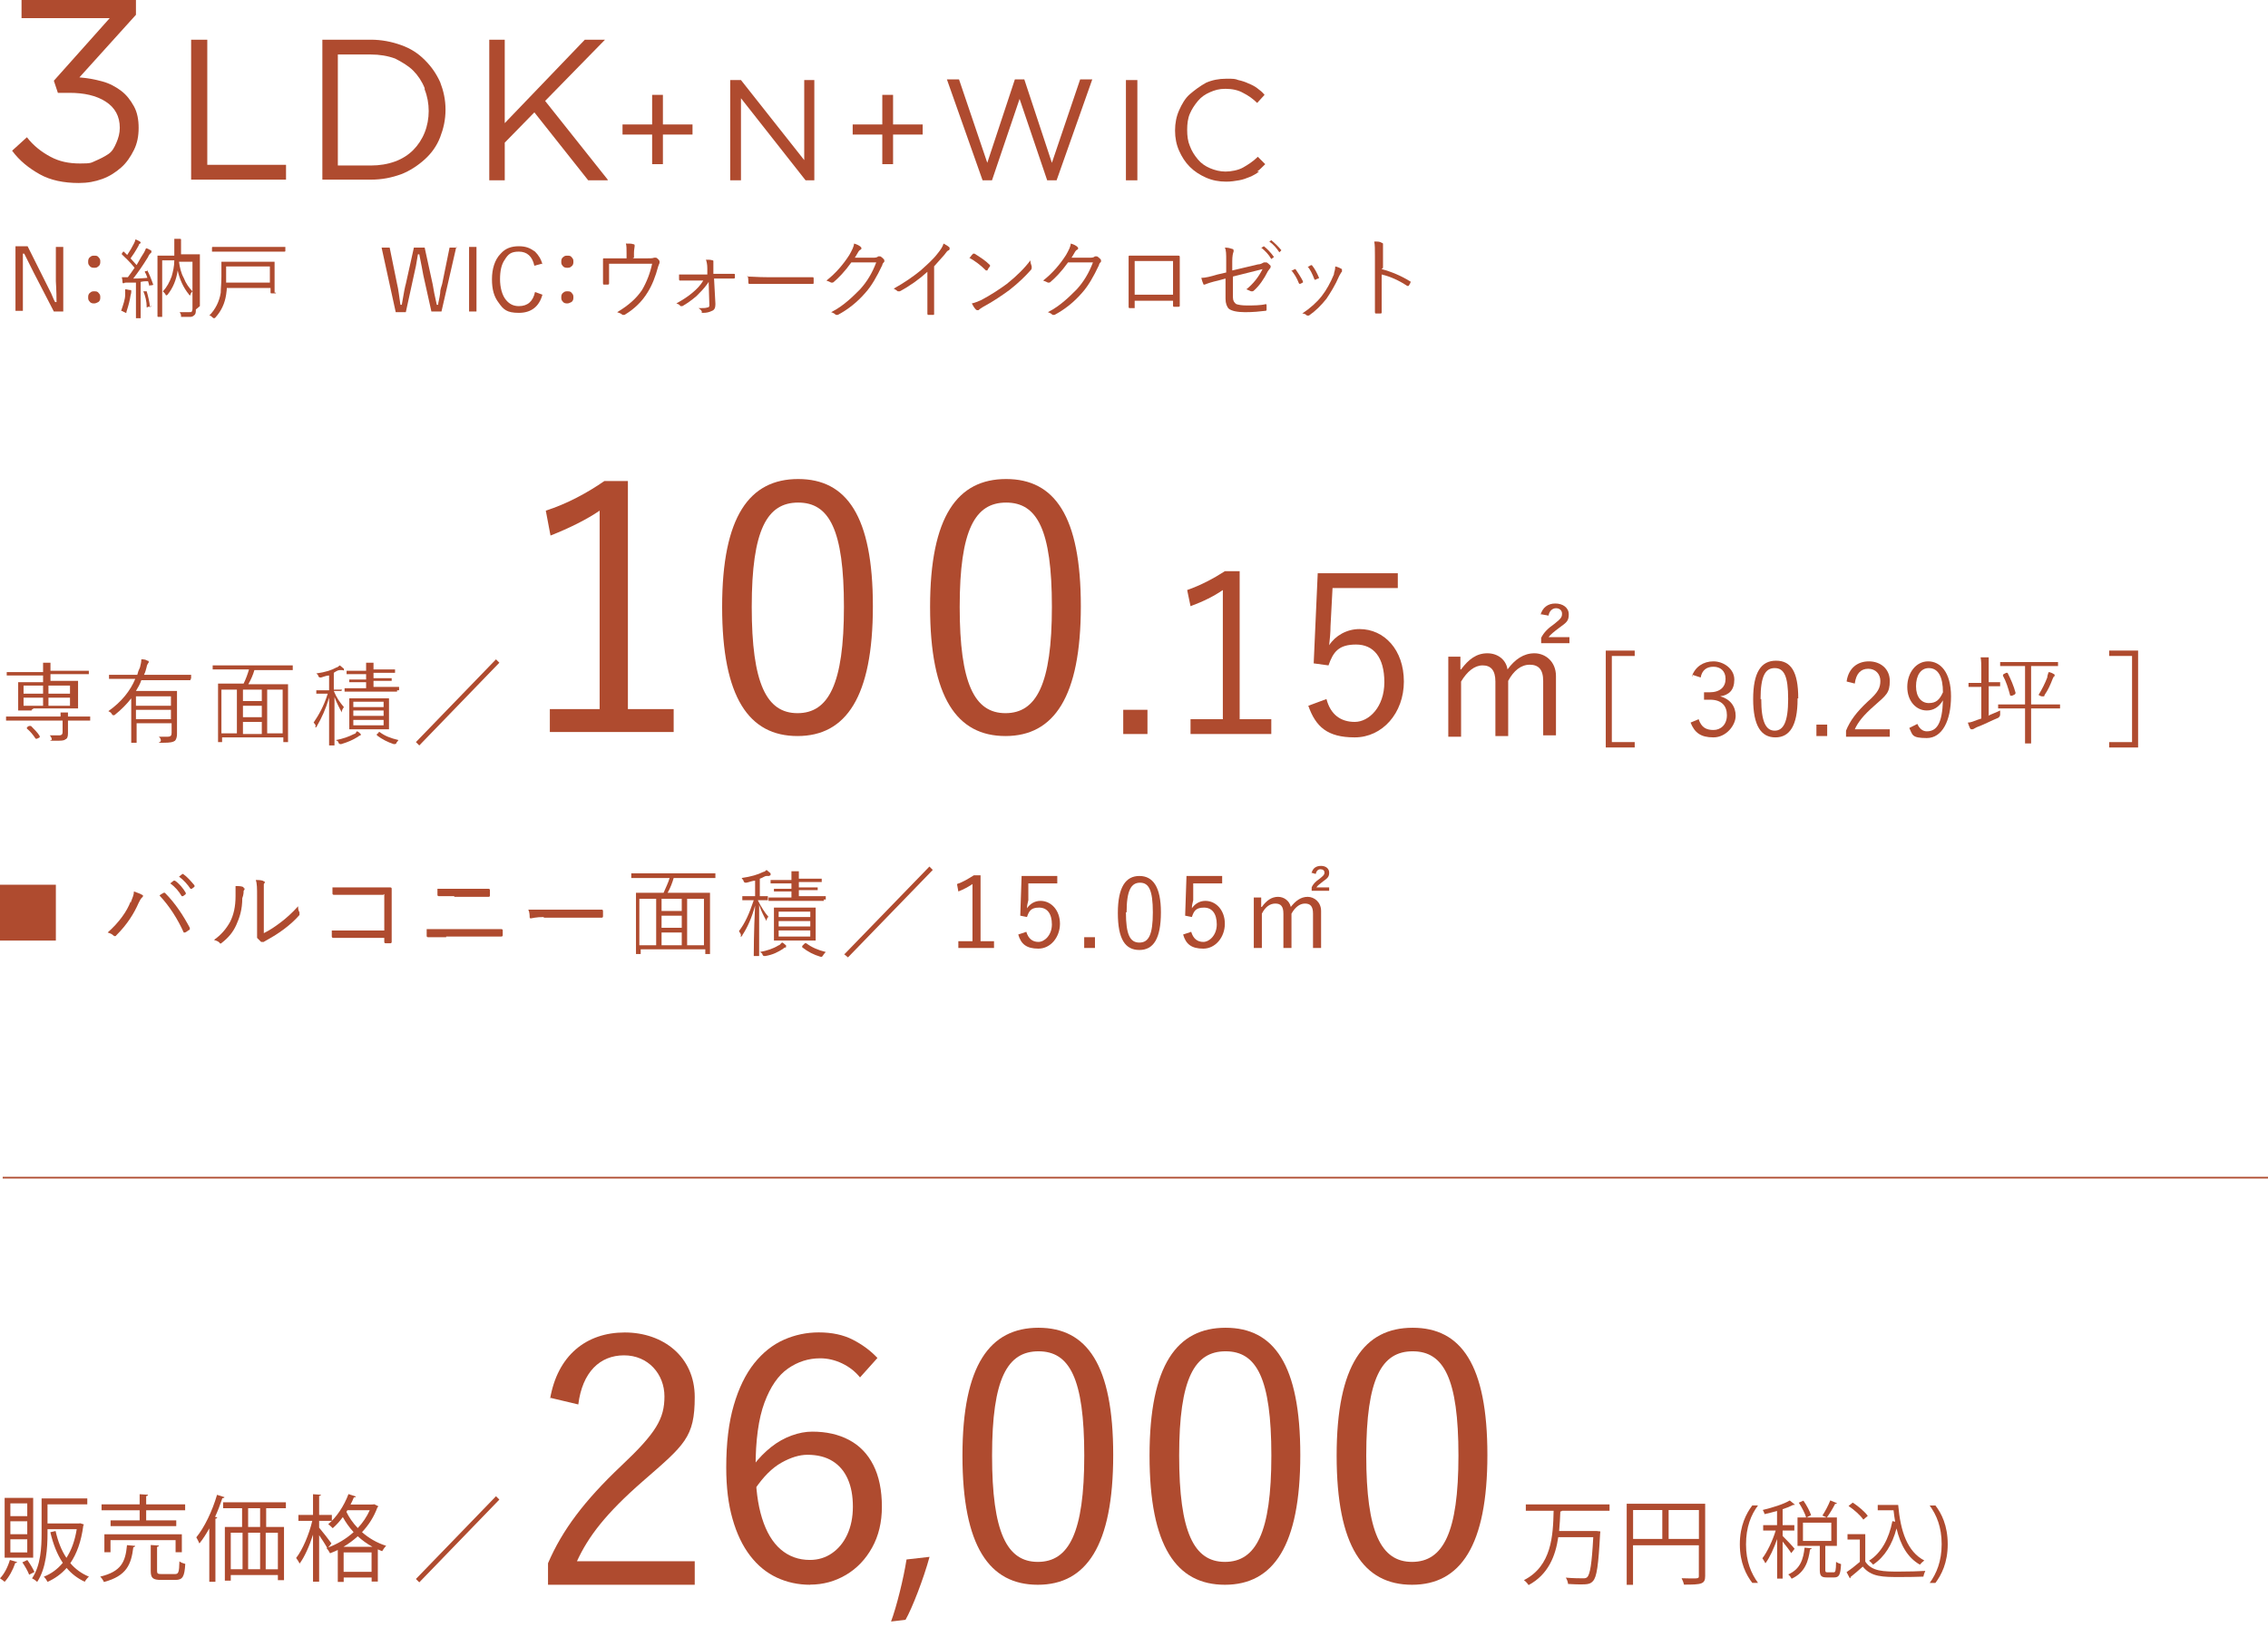 <?xml version="1.0" encoding="UTF-8"?>
<svg id="_レイヤー_1" data-name=" レイヤー 1" xmlns="http://www.w3.org/2000/svg" viewBox="0 0 337 243.27">
  <defs>
    <style>
      .cls-1 {
        fill: #af4b2f;
      }

      .cls-2 {
        fill: none;
        stroke: #af4b2f;
        stroke-miterlimit: 10;
        stroke-width: .25px;
      }
    </style>
  </defs>
  <g id="_レイヤー_1-2" data-name=" レイヤー 1-2">
    <path class="cls-1" d="M3.2,2.7V0h17v2.2l-8.4,9.3c1.2.1,2.3.3,3.4.6,1.1.3,2,.8,2.8,1.4s1.4,1.4,1.9,2.3.7,2,.7,3.2-.2,2.3-.7,3.3-1.1,1.9-1.9,2.6-1.7,1.3-2.8,1.7-2.2.6-3.5.6c-2.2,0-4.2-.4-5.8-1.3s-3-2-4.1-3.5l2.2-2c1,1.3,2.2,2.2,3.5,2.9s2.7,1,4.4,1,1.6-.1,2.3-.4,1.3-.6,1.9-1,.9-1,1.2-1.7.5-1.4.5-2.2c0-1.7-.7-3-2.1-3.9s-3.2-1.3-5.4-1.3h-1.7l-.6-1.8L16.3,2.7H3.2Z"/>
    <path class="cls-1" d="M28.4,5.9h2.4v18.6h11.7v2.2h-14.1V5.9Z"/>
    <path class="cls-1" d="M65.4,20.4c-.5,1.3-1.3,2.4-2.3,3.3-1,.9-2.2,1.7-3.5,2.2-1.4.5-2.8.8-4.5.8h-7.2V5.9h7.2c1.6,0,3.1.3,4.5.8s2.5,1.2,3.5,2.2c1,1,1.7,2,2.3,3.3.5,1.3.8,2.6.8,4.1s-.3,2.8-.8,4.1h0ZM63.1,13.1c-.4-1-1-1.9-1.7-2.6s-1.7-1.3-2.7-1.8c-1.1-.4-2.3-.6-3.6-.6h-4.9v16.5h4.9c1.3,0,2.5-.2,3.6-.6s2-1,2.7-1.7,1.3-1.6,1.7-2.6.6-2.1.6-3.2-.2-2.2-.6-3.2h0s0-.2,0-.2Z"/>
    <path class="cls-1" d="M90.3,26.8h-2.9l-8-10.1-4.4,4.5v5.6h-2.3V5.9h2.3v12.4l11.9-12.4h3l-8.9,9.1,9.3,11.7h0s0,.1,0,.1Z"/>
    <path class="cls-1" d="M96.9,14.1h1.6v4.4h4.4v1.5h-4.4v4.4h-1.6v-4.4h-4.4v-1.5h4.4v-4.4Z"/>
    <path class="cls-1" d="M119.4,11.9h1.6v14.9h-1.3l-9.6-12.2v12.2h-1.6v-14.9h1.6l9.4,11.9v-11.9h-.1Z"/>
    <path class="cls-1" d="M131.1,14.1h1.6v4.4h4.4v1.5h-4.4v4.4h-1.6v-4.4h-4.4v-1.5h4.4v-4.4Z"/>
    <path class="cls-1" d="M150.8,11.8h1.4l4.1,12.4,4.2-12.4h1.8l-5.3,15h-1.4l-4.1-12.1-4.1,12.1h-1.4l-5.3-15h1.8l4.2,12.4,4.1-12.4h0Z"/>
    <path class="cls-1" d="M169,11.9v14.9h-1.7v-14.9h1.7Z"/>
    <path class="cls-1" d="M187.1,25.5c-.4.3-.9.6-1.4.8-.5.2-1,.4-1.6.5s-1.2.2-1.9.2c-1.1,0-2.1-.2-3-.6s-1.7-.9-2.4-1.6-1.2-1.5-1.6-2.4c-.4-.9-.6-1.9-.6-3s.2-2.1.6-3c.4-.9.9-1.8,1.6-2.4s1.5-1.2,2.4-1.7c.9-.4,1.9-.6,3-.6s1.3,0,1.8.2c.5.1,1.1.3,1.5.5.5.2.9.4,1.3.7s.8.6,1.1,1l-1.1,1.2c-.6-.6-1.3-1.1-2.1-1.5-.7-.4-1.6-.6-2.6-.6s-1.6.2-2.3.5-1.3.7-1.8,1.3-.9,1.2-1.2,1.9-.4,1.5-.4,2.4.1,1.7.4,2.4c.3.8.7,1.4,1.2,2s1.1,1,1.8,1.3,1.5.5,2.3.5,1.9-.2,2.6-.6c.7-.4,1.5-.9,2.2-1.6l1.1,1.1c-.4.4-.8.8-1.2,1.1h.3,0Z"/>
    <g>
      <path class="cls-1" d="M8.3,131.5v8.3H0v-8.3h8.3Z"/>
      <path class="cls-1" d="M19.4,134.2c.3-.8.5-1.2.5-1.7.5.2.9.3,1.2.5.2,0,.2.3,0,.4-.2.2-.3.4-.5.8-.7,1.6-1.7,3.2-3.3,4.8-.1.2-.3.2-.5,0s-.5-.3-.8-.4c1.7-1.5,2.9-3.2,3.4-4.6h0s0,.2,0,.2ZM24.2,132.7h.3c1.6,1.6,2.8,3.5,3.7,5.2v.3c-.2,0-.4.3-.7.4h-.2c-.9-2-2.1-3.9-3.6-5.5.2-.2.5-.3.6-.4,0,0-.1,0-.1,0ZM25.8,130.9h.2c.6.4,1.2,1.1,1.6,1.8v.2l-.4.3h-.2c-.4-.7-1-1.4-1.7-1.9l.5-.4h0ZM27,129.9h.2c.6.4,1.2,1.1,1.7,1.7v.2l-.4.3h-.2c-.4-.6-1-1.3-1.7-1.8l.5-.4h-.1Z"/>
      <path class="cls-1" d="M36.2,132c.2,0,.2.2,0,.4,0,.2,0,.6-.2,1.1,0,1.7-.4,2.9-.9,4s-1.2,1.9-2.1,2.6c-.2.2-.3.2-.4,0-.2-.2-.5-.3-.8-.4,1-.7,1.8-1.6,2.4-2.7.5-1,.8-2.2.8-3.8s0-1,0-1.5c.5,0,1,0,1.2.2h0v.1h0ZM39.2,138.7c1-.5,1.7-1,2.5-1.6s1.7-1.4,2.6-2.4c0,.3,0,.6.2.9v.4c-.7.8-1.5,1.5-2.3,2.1s-1.6,1.1-2.5,1.6c-.3.2-.4.2-.5.3h-.4c-.2-.2-.4-.4-.6-.6v-6c0-1.4,0-2.1-.2-2.6.4,0,1,0,1.2.2.2,0,.2.2,0,.4v7.1h0v.2h0Z"/>
      <path class="cls-1" d="M57,133h-7.4c-.13,0-.2-.07-.2-.2v-.9h8.6c.13,0,.2.07.2.2v7.9c0,.13-.07.2-.2.2h-.7c-.13,0-.2-.07-.2-.2v-.6h-7.6s-.2,0-.2-.2v-.9h7.8v-5.4h-.1v.1h0Z"/>
      <path class="cls-1" d="M66.3,139.3h-2.7c-.13,0-.2-.07-.2-.2v-1h11.1c.13,0,.2.07.2.2v.7c0,.13-.07.2-.2.2h-8.2v.1ZM67.5,133.2h-2.3c-.13,0-.2-.07-.2-.2v-.9h7.6s.2,0,.2.2v.8c0,.13-.07.2-.2.2h-5.1v-.1Z"/>
      <path class="cls-1" d="M80.9,136.3c-1.3,0-1.9.2-2,.2s-.2,0-.2-.2,0-.7-.2-1.1h10.9c.13,0,.2.07.2.2v.8c0,.13-.07.2-.2.2h-8.6v-.2s.1.1.1.1Z"/>
      <path class="cls-1" d="M106.2,130.5h-6.1c-.2.7-.5,1.5-.9,2.2h6.3v9.1h-.7v-.7h-9.6v.7h-.7v-9.1h4.1c.3-.7.7-1.5.9-2.2h-5.7v-.7h12.5v.7h-.1ZM97.5,133.6h-2.5v6.9h2.5v-6.9ZM101.3,133.6h-3v1.8h3v-1.8ZM101.3,136.1h-3v1.8h3v-1.8ZM101.3,138.6h-3v1.9h3v-1.9ZM104.6,133.6h-2.5v6.9h2.5v-6.9Z"/>
      <path class="cls-1" d="M113.7,133.8h-1.1c.5,1,1,1.8,1.6,2.5-.2,0-.3.4-.3.6s0,.2,0,.2v-.2c-.4-.7-.8-1.5-1.1-2.4v7.6c0,.3,0,0,0,0h-.8c0-.2,0-3.7.2-7.5-.5,1.8-1.1,3.2-1.9,4.4,0,0,0,.2-.2.2s0,0,0-.2-.2-.4-.3-.6c.9-1.2,1.5-2.5,2.2-4.6h-1.7v-.6h1.9v-2.3c-.4,0-.8.2-1.3.3-.2,0-.3,0-.4-.2,0-.2-.2-.3-.3-.5,1.4-.2,2.4-.5,3.2-.9.2,0,.4-.2.5-.3.2.2.4.3.6.5v.2c0,.2,0,0-.2.2h-.4c-.3,0-.6.3-1,.4v2.6h1.2v.6h-.4,0ZM116.8,140.8s-.3,0-.4.2c-.8.5-1.5.9-2.7,1.1-.2,0-.3,0-.4-.2,0-.2-.2-.3-.4-.4,1.1-.2,2-.5,2.8-1,.2,0,.3-.3.5-.4.2,0,.4.3.6.4v.2c0,.2,0,0-.2.2h0l.2-.1ZM122.4,133.9h-8.2v-.5h3.4v-.9h-2.6v-.4h2.6v-.8h-3.1v-.5h3.1v-1.3h1.1v1.1h3.4v.5h-3.4v.8h2.8s.05,0,0,0v.4h-2.8v.9h4v.5h-.3v.2ZM121.2,138.4v1.4h-6.2s-.05,0,0,0v-4.9h6.2c.1,0,0,0,0,0v3.5ZM120.4,135.5h-4.7v.8h4.7v-.8ZM120.4,136.9h-4.7v.8h4.7v-.8ZM120.4,138.3h-4.7v.9h4.7v-.9ZM119.6,140.2h.2c.8.6,1.7,1,2.9,1.3,0,0-.3.3-.4.5-.2.3-.2.2-.4.2-1-.3-1.8-.7-2.7-1.4v-.2l.3-.3h0l.1-.1Z"/>
      <path class="cls-1" d="M125.5,141.8l12.6-13,.5.5-12.6,13-.6-.5s.1,0,.1,0Z"/>
      <path class="cls-1" d="M145.7,139.9h2v1h-5.3v-1h2.1v-8.5c-.6.4-1.3.8-2.1,1.1l-.2-1.1c.9-.3,1.7-.8,2.5-1.3h1v9.7h0v.1Z"/>
      <path class="cls-1" d="M157.1,131.3h-4.3v2.5c-.1.4-.2.8-.2,1.2.4-.6,1.1-1.1,2-1.1,1.6,0,2.9,1.4,2.9,3.4s-1.4,3.7-3.2,3.7-2.6-.7-3-2.1l1.2-.4c.3,1,.9,1.5,1.8,1.5s2-1,2-2.6-.7-2.5-1.9-2.5-1.5.5-1.8,1.4l-1-.2.2-5.9h5.3v1h0v.1h0Z"/>
      <path class="cls-1" d="M162.7,140.9h-1.6v-1.6h1.6v1.6Z"/>
      <path class="cls-1" d="M172.5,135.6c0,3.9-1.1,5.6-3.2,5.6s-3.2-1.6-3.2-5.5,1.2-5.5,3.2-5.5,3.2,1.6,3.2,5.4ZM167.3,135.6c0,3.3.6,4.5,2,4.5s2-1.2,2-4.5-.6-4.4-1.9-4.4-2,1.1-2,4.4h-.1Z"/>
      <path class="cls-1" d="M181.6,131.3h-4.3v2.5c-.1.4-.2.8-.2,1.2.4-.6,1.1-1.1,2-1.1,1.6,0,2.9,1.4,2.9,3.4s-1.4,3.7-3.2,3.7-2.6-.7-3-2.1l1.2-.4c.3,1,.9,1.5,1.8,1.5s2-1,2-2.6-.7-2.5-1.9-2.5-1.5.5-1.8,1.4l-1-.2.2-5.9h5.3v1h0v.1h0Z"/>
      <path class="cls-1" d="M187.5,134.8c.7-1,1.5-1.5,2.4-1.5s1.7.6,1.9,1.5c.7-.9,1.5-1.5,2.5-1.5s2,.8,2,2.1v5.5h-1.2v-5.1c0-1.1-.4-1.5-1.2-1.5s-1.5.6-2,1.5v5.1h-1.2v-5.1c0-1.1-.4-1.5-1.2-1.5s-1.5.5-2,1.5v5.1h-1.2v-7.5h1.1v1.4h.1,0ZM194.9,129.7c.2-.7.7-1,1.4-1s1.2.4,1.2,1-.2.8-.9,1.3c-.5.4-.8.6-1,.9h1.9v.5h-2.6v-.5c.2-.5.6-.9,1.2-1.3.6-.5.7-.6.7-.9s-.2-.5-.6-.5-.6.3-.7.7l-.7-.2h.1Z"/>
      <path class="cls-1" d="M9,106.8v-.9h1.1v.6h3.3v.6h-3.3v1.9c0,.5-.1.8-.4.9-.2.2-.6.2-1.7.2s-.3,0-.3-.2-.2-.5-.3-.6h1.2c.4,0,.7,0,.7-.5v-1.7H.9v-.6h8.1s0,.3,0,.3ZM4.7,105.6h-2v-4.2s0-.05,0,0h3.7v-1H1v-.5h5.4v-1.4h1.1v1.2h5.7v.5h-5.7v1h4.1v4.1h-6.6l-.3.2s0,.1,0,.1ZM6.4,101.9h-2.9v1.2h2.9v-1.2ZM6.4,103.7h-2.9v1.2h2.9v-1.2ZM4.3,107.9h.3c.5.5,1,1,1.3,1.5v.2l-.4.2h-.2c-.4-.6-.8-1.1-1.3-1.5v-.2l.3-.2h0ZM10.4,101.9h-3.2v1.2h3.2v-1.2ZM10.4,103.7h-3.2v1.2h3.2v-1.2Z"/>
      <path class="cls-1" d="M28.3,101.1h-7.3c-.2.6-.5,1.1-.8,1.6h6.1v6.4c0,.4-.1.8-.3,1-.3.2-.6.3-1.8.3s-.3,0-.3-.3-.1-.4-.3-.6h1.3c.5,0,.6-.2.6-.6v-1.4h-5.2v2.9h-.8v-6.6c-.7.9-1.5,1.7-2.5,2.5h-.2s-.1,0-.2-.2-.3-.3-.5-.4c2-1.4,3.3-3.1,4-4.8h-3.9v-.6h4.2c.1-.4.2-.7.4-1.1.1-.4.2-.8.2-1.2.3,0,.6,0,.9.2.1,0,.2,0,.2.2s0,0-.1.2c0,0-.2.3-.2.5-.1.4-.2.8-.4,1.2h7v.6h-.1s0,.2,0,.2ZM25.4,103.5h-5.2v1.4h5.2s0-1.4,0-1.4ZM25.4,105.5h-5.2v1.4h5.2s0-1.4,0-1.4Z"/>
      <path class="cls-1" d="M43.5,99.6h-5.7c-.2.7-.5,1.4-.9,2.1h5.9v8.6h-.7v-.7h-9.1v.7h-.6v-8.7s0-.05,0,0h3.8c.3-.6.6-1.4.8-2.1h-5.4v-.6h11.9v.6h0v.1ZM35.2,102.5h-2.3v6.5h2.3v-6.5ZM38.9,102.5h-2.8v1.7h2.8v-1.7ZM38.9,104.9h-2.8v1.7h2.8v-1.7ZM38.9,107.3h-2.8v1.8h2.8v-1.8ZM42,102.5h-2.3v6.5h2.3v-6.5Z"/>
      <path class="cls-1" d="M50.7,102.7h-1.1c.4,1,.9,1.7,1.5,2.4,0,0-.3.4-.3.6v.2h0c-.4-.7-.8-1.5-1.1-2.3v7.2c0,.2,0,0,0,0h-.8v-7.1c-.5,1.7-1.1,3-1.8,4.2,0,0,0,.2-.2.2s0,0,0-.2-.2-.4-.3-.5c.8-1.2,1.5-2.4,2.1-4.3h-1.7v-.5h1.9v-2.2c-.4,0-.8.2-1.2.3-.2,0-.3,0-.4-.2,0-.2-.2-.3-.3-.4,1.4-.2,2.3-.5,3-.9.2,0,.3-.2.5-.3.2.2.4.3.6.5v.2c0,.2,0,0-.2,0h-.4c-.3,0-.6.2-.9.4v2.5h1.2s.05,0,0,0v.5h0v-.4l-.1.1h0ZM53.6,109.3s-.2,0-.4.2c-.8.5-1.5.8-2.5,1.1-.2,0-.3,0-.4-.2,0-.2-.2-.3-.4-.4,1.1-.2,1.9-.5,2.7-.9.2,0,.3-.2.4-.4.2,0,.4.2.6.4v.2c0,.2,0,0,0,0h0ZM59,102.8h-7.8v-.5h3.2v-.9h-2.5v-.4h2.5v-.8h-2.9v-.5h2.9v-1.2h1.1v1h3.2v.5h-3.2v.8h2.7s.05,0,0,0v.4h-2.7v.9h3.8v.5h-.3v.2ZM57.8,107.1v1.3s0,.05,0,0h-5.9s-.05,0,0,0v-4.6h5.9c.1,0,0,0,0,0,0,0,0,3.3,0,3.3ZM57,104.3h-4.5v.8h4.5v-.8ZM57,105.6h-4.5v.8h4.5v-.8ZM57,107h-4.5v.8h4.5v-.8ZM56.2,108.8h.2c.8.6,1.6.9,2.8,1.2,0,0-.2.3-.3.4,0,.2-.2.2-.4.2-.9-.3-1.7-.7-2.5-1.3v-.2l.3-.2h0l-.1-.1Z"/>
      <path class="cls-1" d="M61.8,110.3l11.9-12.3.5.5-11.9,12.3s-.5-.5-.5-.5Z"/>
      <path class="cls-1" d="M93.2,105.4h6.9v3.4h-18.4v-3.4h7.4v-29.5c-1.9,1.3-4.5,2.6-7.3,3.7l-.7-3.7c3.1-1,6.1-2.6,8.7-4.4h3.5v33.9h-.1Z"/>
      <path class="cls-1" d="M129.7,90.1c0,13.5-4,19.3-11.2,19.3s-11.2-5.7-11.2-19.2,4.1-19,11.3-19,11.1,5.5,11.1,18.9h0ZM111.7,90.2c0,11.4,2.2,15.8,6.8,15.8s6.9-4.3,6.9-15.8-2.2-15.5-6.8-15.5-6.9,4-6.9,15.5h0Z"/>
      <path class="cls-1" d="M160.6,90.1c0,13.5-4,19.3-11.2,19.3s-11.2-5.7-11.2-19.2,4.1-19,11.3-19,11.1,5.5,11.1,18.9h0ZM142.6,90.2c0,11.4,2.2,15.8,6.8,15.8s6.9-4.3,6.9-15.8-2.2-15.5-6.8-15.5-6.9,4-6.9,15.5h0Z"/>
      <path class="cls-1" d="M170.5,109.1h-3.6v-3.6h3.6v3.6Z"/>
      <path class="cls-1" d="M184.4,106.9h4.5v2.2h-12v-2.2h4.8v-19.2c-1.3.9-2.9,1.7-4.8,2.4l-.5-2.4c2-.7,3.9-1.7,5.6-2.8h2.2v22s.2,0,.2,0Z"/>
      <path class="cls-1" d="M207.7,87.4h-9.7l-.3,5.7c0,.9-.1,1.9-.2,2.8.9-1.4,2.6-2.4,4.5-2.4,3.7,0,6.6,3.1,6.6,7.8s-3.2,8.3-7.3,8.3-5.8-1.6-6.9-4.7l2.7-1c.6,2.3,2.1,3.4,4.2,3.4s4.4-2.2,4.4-5.9-1.6-5.6-4.2-5.6-3.4,1.1-4.1,3.1l-2.2-.3.6-13.4h11.9v2.3h0v-.1Z"/>
      <path class="cls-1" d="M217.1,99.5c1.1-1.5,2.3-2.4,3.9-2.4s2.8,1,3,2.4c1.1-1.5,2.4-2.4,4-2.4s3.2,1.2,3.2,3.4v8.8h-1.9v-8.1c0-1.7-.7-2.4-2-2.4s-2.4.9-3.2,2.4v8.2h-1.9v-8.1c0-1.7-.7-2.4-1.9-2.4s-2.3.9-3.2,2.4v8.2h-1.9v-11.9h1.8v2.2h0v-.3h.1,0ZM228.9,91.4c.3-1.1,1.1-1.7,2.2-1.7s2,.6,2,1.6-.3,1.2-1.4,2c-.8.6-1.3,1-1.6,1.4h3.1v.9h-4.2v-.8c.4-.8,1-1.4,2-2.1,1-.8,1.1-1,1.1-1.5s-.4-.8-.9-.8-1,.4-1.1,1.1l-1.1-.2h-.1v.1Z"/>
      <path class="cls-1" d="M242.9,97.5h-3.4v12.8h3.4v.8h-4.3v-14.4h4.3v.8h0Z"/>
      <path class="cls-1" d="M251.4,100.5c.5-1.4,1.7-2.2,3.2-2.2s3.1,1.1,3.1,2.7-.8,2.3-2.1,2.5h0c1.5.4,2.3,1.5,2.3,2.9s-1.4,3.2-3.3,3.2-2.8-.7-3.4-2.2l1.2-.5c.4,1.2,1.1,1.6,2.2,1.6s2-.8,2-2.2-.8-2.3-2.5-2.3h-.9v-1.1h.8c1.6,0,2.4-.8,2.4-2s-.8-1.8-1.8-1.8-1.7.5-1.9,1.6l-1.2-.4h0v.2s-.1,0-.1,0Z"/>
      <path class="cls-1" d="M267.1,103.9c0,4-1.2,5.7-3.3,5.7s-3.3-1.7-3.3-5.7,1.2-5.7,3.4-5.7,3.3,1.6,3.3,5.6h-.1v.1ZM261.7,103.9c0,3.4.7,4.7,2,4.7s2-1.3,2-4.7-.6-4.6-2-4.6-2.1,1.2-2.1,4.6h.1Z"/>
      <path class="cls-1" d="M271.5,109.4h-1.6v-1.7h1.6v1.7Z"/>
      <path class="cls-1" d="M274.4,101.2c.3-1.9,1.6-2.9,3.3-2.9s3.1,1.1,3.1,2.9-.5,2.1-2.3,3.7c-1.6,1.4-2.4,2.4-2.9,3.5h5.2v1.1h-6.5v-.9c.6-1.5,1.6-2.8,3.2-4.3,1.6-1.4,1.9-2.1,1.9-3.1s-.7-1.8-1.8-1.8-1.8.7-2,2.2l-1.2-.3h0v-.1h0Z"/>
      <path class="cls-1" d="M284.9,107.6c.3.7.8,1.1,1.4,1.1,1.5,0,2.3-1.2,2.4-4.6-.6,1-1.4,1.5-2.4,1.5-1.6,0-2.9-1.4-2.9-3.5s1.3-3.8,3.1-3.8,3.4,1.6,3.4,5.2-1.3,6.2-3.6,6.2-2.1-.5-2.6-1.5l1.2-.6h0ZM286.6,99.3c-1.2,0-1.9,1.1-1.9,2.7s.8,2.5,1.9,2.5,1.6-.5,2.1-1.6c0-2.3-.7-3.6-2.1-3.6h0Z"/>
      <path class="cls-1" d="M295.4,106.4c.6-.3,1.2-.5,1.8-.8v.6c0,.2-.1.37-.3.5-1,.4-2.1,1-3.2,1.4-.4.2-.5.3-.6.3h-.2c-.07,0-.13-.07-.2-.2-.1-.2-.2-.5-.3-.8.4,0,.9-.2,1.4-.4l.6-.2v-4.7h-1.9v-.6h1.9v-1.7c0-1.1,0-1.5-.1-2.1h1.2v3.7h1.7v.6h-1.7v4.3h0l-.1.1h0ZM306.1,105.3h-4.3v5.2h-.9v-5.2h-4v-.6h4v-5.7h-3.7v-.6h8.6v.6h-4v5.7h4.3v.6h0ZM298.1,100h.2c.5,1,.9,1.9,1.2,3,0,0-.03.07-.1.2l-.4.2h-.3c-.3-1.1-.6-2.1-1.1-3l.1-.2.4-.2h0ZM305.2,100.5s-.1.2-.2.4c-.3.8-.7,1.7-1.2,2.4,0,.2-.1.2-.2.2h-.2c-.2,0-.4-.2-.5-.2.5-.8,1-1.8,1.3-2.6,0-.2.1-.5.2-.8.3,0,.6.2.8.3,0,0,.1,0,.1.2s0,0-.1.2h0v-.1h0Z"/>
      <path class="cls-1" d="M317.7,96.7v14.4h-4.3v-.8h3.4v-12.8h-3.4v-.8s4.3,0,4.3,0Z"/>
    </g>
    <g>
      <path class="cls-1" d="M9.4,36.7v9.6h-1.4l-3-5.8s-.5-1-1.4-2.8h-.2v8.5h-1.1v-9.6h1.8l2.7,5.4c.2.4.5,1,.8,1.6.3.7.5,1.2.6,1.3h.2c0-1.8-.1-2.9-.1-3.1v-5.1s1.1,0,1.1,0Z"/>
      <path class="cls-1" d="M14,38c.3,0,.5,0,.7.3.2.2.2.4.2.6s0,.5-.3.7c-.2.2-.4.2-.6.2s-.5,0-.7-.3c-.2-.2-.2-.4-.2-.6s0-.5.3-.7c.2-.2.4-.2.6-.2ZM14,43.3c.3,0,.5,0,.7.3.2.2.2.4.2.6s0,.5-.3.7c-.2.1-.4.2-.6.2s-.5,0-.7-.3c-.2-.2-.2-.4-.2-.6s0-.5.3-.7c.2-.2.4-.2.6-.2Z"/>
      <path class="cls-1" d="M22.8,42.3h0l-.2.1h-.3c0,.1-.1.1-.1.1h0l-.2-.7c-.4,0-.7,0-1.1.1v5.4h-.7v-5.3h-1.3c-.2,0-.4,0-.5.1h-.1s-.1,0-.1-.2c0-.1,0-.3-.1-.7h.9c.3-.4.6-.8,1-1.4-.7-.9-1.4-1.5-1.9-2h0v-.1l.2-.3h.1c.1,0,0,0,0,0l.5.5c.4-.6.7-1.1,1-1.7.1-.2.2-.4.2-.6.2,0,.5.2.7.3,0,0,.1.1.1.2s0,0-.1.1c0,0-.2.1-.2.3-.5.9-.9,1.5-1.2,1.9.3.3.6.7.9,1,.3-.5.6-1.1,1-1.7.2-.3.3-.6.4-.8.2,0,.5.2.7.3,0,0,.1,0,.1.2s0,.1-.1.2c-.1.1-.3.3-.4.6-.8,1.3-1.5,2.3-2.2,3.2.3,0,1,0,2.1-.1-.1-.3-.2-.6-.4-.9h0l.1-.1h.2c0-.07.03-.1.1-.1h0c.3.6.6,1.3.9,2.2v-.1ZM19.5,43.2v.2s0,.2-.1.5c-.1.7-.3,1.5-.6,2.4,0,.1,0,.2-.1.2s0,0-.2-.1c-.1,0-.3-.2-.5-.2.3-.9.6-1.7.6-2.4v-.8c.3,0,.5.1.7.1.1,0,.2,0,.2.1ZM22.5,45.4h0c0,.1,0,.2-.2.2h-.3s-.1.1-.2.1h0c0-.9-.2-1.7-.5-2.4h.5c.2.7.4,1.5.5,2.4l.2-.3ZM29.1,46c0,.4,0,.7-.3.9-.1.1-.3.2-.5.2h-1.2c-.6,0-.2,0-.2,0v-.2c0-.2-.1-.3-.2-.5h1.3c.5,0,.4,0,.5-.1,0,0,.1-.2.1-.4v-7h-2c.1.8.3,1.7.7,2.4.3.8.8,1.5,1.3,2-.2.2-.3.4-.3.5,0,0,0,.1-.1.1s0,0-.1-.1c-.9-1.1-1.4-2.3-1.7-3.6-.2,1.4-.7,2.6-1.5,3.6,0,0-.1.1-.2.1s0,0-.1-.1c0-.1-.2-.3-.4-.5.6-.6,1-1.4,1.3-2.2.2-.7.4-1.5.4-2.4h-1.8v8.4h-.6s-.1,0-.1-.1v-9h2.5v-2.5h.8c.1,0,.2,0,.2.1v2.2h2.8v7.7s-.6.5-.6.5Z"/>
      <path class="cls-1" d="M41,43.5v.1h-.7s-.1,0-.1-.1v-.7h-6.5c0,.5-.1.8-.1,1-.2,1.3-.7,2.4-1.6,3.4,0,0-.1.1-.2.1s0,0-.2-.1c-.2-.2-.3-.3-.5-.3.9-.9,1.5-2.1,1.7-3.4,0-.6.1-1.4.1-2.4v-2.2h7.9v4.6s.2,0,.2,0ZM42.4,37.3s0,.1-.1.1h-10.8v-.6s0-.1.1-.1h10.8s0,.6,0,.6ZM40.1,42v-2.4h-6.5v2.4h6.5Z"/>
      <path class="cls-1" d="M67.8,36.7l-2.2,9.6h-1.5l-1.2-5.4c-.1-.6-.3-1.6-.6-3.1h-.2c-.2,1.3-.4,2.3-.6,3.1l-1.2,5.5h-1.5l-2.1-9.6h1.2l1.1,5.4c.2.8.3,1.8.5,3.1h.2c.3-1.8.5-2.8.6-3.1l1.2-5.4h1.6l1.2,5.5c.1.7.3,1.7.6,3h.2c0-.3.2-.9.3-1.7,0-.6.2-1,.3-1.4l1.1-5.4h1.1l-.1-.1Z"/>
      <path class="cls-1" d="M70.8,36.7v9.6h-1.1v-9.6s1.1,0,1.1,0Z"/>
      <path class="cls-1" d="M80.5,39.2l-1.1.3c-.3-1.4-1.1-2.1-2.3-2.1s-1.6.4-2.1,1.2c-.5.7-.7,1.7-.7,2.9s.3,2.4.9,3.1c.5.6,1.1.9,1.9.9,1.3,0,2.1-.7,2.4-2.1l1.1.4c-.5,1.8-1.7,2.7-3.5,2.7s-2.3-.5-3-1.5c-.7-.9-1-2-1-3.5s.4-2.9,1.3-3.8c.7-.8,1.6-1.1,2.7-1.1s1.7.3,2.4.8c.5.5.9,1.1,1.1,1.9l-.1-.1h0Z"/>
      <path class="cls-1" d="M84.3,38c.3,0,.5,0,.7.3.2.2.2.4.2.6s0,.5-.3.7c-.2.2-.4.2-.6.2s-.5,0-.7-.3c-.2-.2-.2-.4-.2-.6s0-.5.3-.7c.2-.2.4-.2.6-.2ZM84.3,43.3c.3,0,.5,0,.7.3.2.2.2.4.2.6s0,.5-.3.7c-.2.1-.4.2-.6.2s-.5,0-.7-.3c-.2-.2-.2-.4-.2-.6s0-.5.3-.7c.2-.2.4-.2.6-.2Z"/>
      <path class="cls-1" d="M94,38.4h2c.6,0,1,0,1.2-.1h.3c.2.1.4.3.5.5v.3s-.1.2-.2.5c-.4,1.5-.9,2.8-1.6,3.9-.8,1.3-1.9,2.4-3.4,3.3h-.3c-.2-.2-.5-.3-.8-.4,1.7-1,2.9-2.1,3.7-3.3.7-1.2,1.2-2.5,1.5-3.9h-6.4v2.9c0,.1,0,.2-.2.2h-.6s-.1,0-.1-.2v-3.6h0c0-.07.03-.1.1-.1h3.4v-.7c0-.7,0-1.2-.1-1.5.5,0,.9,0,1.1.1.1,0,.2,0,.2.2s0,0,0,.1c0,.2-.1.5-.1,1v.7l-.2.1Z"/>
      <path class="cls-1" d="M105.1,42.2c-.5.7-1.1,1.3-1.6,1.8-.7.6-1.4,1.1-2.1,1.5h-.3c-.1-.2-.3-.3-.6-.4.9-.5,1.7-1,2.4-1.6.6-.5,1.2-1.1,1.6-1.8h-3.5s-.1,0-.1-.2v-.7h4.2v-.9c0-.6-.1-1-.2-1.3.4,0,.7,0,1,.1,0,0,.1,0,.1.1v1.9h3c.1,0,.2,0,.2.1v.5s0,.1-.2.1h-2.9l.2,3.7v.2c0,.5-.2.8-.5.9-.4.2-.8.3-1.3.3s-.2,0-.2-.1c0-.2-.2-.4-.5-.6.6,0,1.1,0,1.3-.1.1,0,.2,0,.3-.2v-.3h0c0-.1-.1-3.3-.1-3.3,0,0-.2.3-.2.3Z"/>
      <path class="cls-1" d="M111,41.1c.6,0,1.6.1,2.9.1h6.9s.1,0,.1.2v.6c0,.1,0,.2-.1.2s0,0,0,0h-9.4c-.1,0-.2,0-.2-.2s0-.6-.1-1c0,0-.1.1-.1.1Z"/>
      <path class="cls-1" d="M127,38.3h2.9c.3,0,.5-.1.6-.2h.3c.2.1.4.3.5.4,0,0,.1.1.1.2v.2c-.1.1-.3.3-.3.5-.8,1.7-1.6,3.1-2.5,4.1-1.2,1.4-2.6,2.5-4.1,3.3h-.3c-.2-.2-.4-.3-.7-.4,1-.5,1.8-1.1,2.5-1.7.6-.5,1.2-1.1,1.8-1.7,1-1.1,1.8-2.4,2.4-4h-3.7c-1,1.4-1.9,2.3-2.6,2.9,0,0-.1.1-.2.1h-.2c-.2-.1-.4-.2-.7-.3,1.4-1.1,2.5-2.4,3.4-3.8.4-.7.7-1.3.7-1.7.4.1.8.3,1,.5,0,0,.1.1.1.2s0,.1-.1.2c-.1,0-.3.2-.4.4-.3.5-.5.9-.6.9l.1-.1h0Z"/>
      <path class="cls-1" d="M138.8,39.6v7.1h0s0,.1-.1.1h-.8s-.1,0-.1-.2v-6.2c-1.2,1.1-2.6,2.1-4.1,2.9h-.3c-.1-.1-.4-.3-.6-.4,1.6-.9,2.9-1.8,4-2.7,1-.9,1.9-1.7,2.5-2.5.5-.6.8-1.1.9-1.5.4.2.7.4.9.6v.2c0,.07-.03.13-.1.2-.2,0-.4.3-.7.7-.5.6-1.1,1.2-1.6,1.8l.1-.1h0Z"/>
      <path class="cls-1" d="M144.1,38.3c.2-.3.4-.5.5-.6h.2c.8.5,1.6,1,2.3,1.7v.2c-.2.2-.3.4-.4.6h-.2c-.8-.8-1.6-1.4-2.5-1.9h.1,0ZM144.4,45.1c.5-.1.9-.3,1.4-.5,1.5-.8,2.7-1.6,3.8-2.4,1.5-1.2,2.7-2.4,3.5-3.5,0,.3.1.6.2.9v.2s0,.2-.1.3c-.8.9-1.8,1.9-3.2,3-1.1.8-2.4,1.7-3.9,2.5-.3.2-.5.3-.7.5h-.2c-.07,0-.13-.03-.2-.1-.2-.2-.4-.5-.6-.9Z"/>
      <path class="cls-1" d="M159.2,38.3h2.9c.3,0,.5-.1.6-.2h.3c.2.1.4.3.5.4,0,0,.1.1.1.2v.2c-.1.1-.3.3-.3.5-.8,1.7-1.6,3.1-2.5,4.1-1.2,1.4-2.6,2.5-4.1,3.3h-.3c-.2-.2-.4-.3-.7-.4,1-.5,1.8-1.1,2.5-1.7.6-.5,1.2-1.1,1.8-1.7,1-1.1,1.8-2.4,2.4-4h-3.7c-1,1.4-1.9,2.3-2.6,2.9,0,0-.1.1-.2.1h-.2c-.2-.1-.4-.2-.7-.3,1.4-1.1,2.5-2.4,3.4-3.8.4-.7.7-1.3.7-1.7.4.1.8.3,1,.5,0,0,.1.1.1.2s0,.1-.1.2c-.1,0-.3.2-.4.4-.3.5-.5.9-.6.9,0,0,.1-.1.1-.1Z"/>
      <path class="cls-1" d="M174.3,44.7h-5.7v1.1h-.7c-.1,0-.2,0-.2-.2v-7.5s0-.1.1-.1h7.3c.1,0,.2,0,.2.2v7.2c0,.1,0,.2-.2.2h-.7s-.1,0-.1-.2v-.8.1h0ZM174.3,43.8v-5h-5.7v5h5.7Z"/>
      <path class="cls-1" d="M182.2,40.3v-1.6c0-.9,0-1.5-.2-1.9.5,0,.8.1,1.1.2.1,0,.2.1.2.2v.2c-.1.2-.2.7-.2,1.4v1.4l3.8-.9c.4,0,.7-.2.9-.3h.4c.2.1.4.3.6.5v.2c0,.07-.03.13-.1.2-.1.1-.2.3-.3.4-.6,1.2-1.3,2.2-2.1,2.9,0,0-.1.1-.2.1h-.2c-.2-.1-.5-.2-.7-.3,1-.8,1.8-1.8,2.4-3l-4.4,1.1v3.1c0,.5.2.8.5,1,.3.1.8.2,1.5.2,1.1,0,2.1,0,2.9-.2h0s.1,0,.1.2v.6c0,.1,0,.2-.2.2-.8.1-1.8.2-3,.2s-2-.2-2.4-.5c-.3-.3-.5-.8-.5-1.5v-3l-1.1.3c-.9.2-1.5.4-2,.6h-.1s-.1,0-.1-.1c-.1-.2-.2-.5-.3-.9.6,0,1.4-.2,2.4-.5l1.3-.3v-.2h0ZM187.3,36.9l.5-.3h0c.5.4,1,.9,1.5,1.6h0l-.4.3h0c-.4-.7-.9-1.2-1.5-1.7,0,0-.1.1-.1.1ZM188.5,36l.4-.3h0c.6.5,1.1,1,1.5,1.5h0l-.3.3h0c-.4-.6-.9-1.2-1.5-1.6l-.1.1h0Z"/>
      <path class="cls-1" d="M191.8,40.3c.2-.1.4-.2.6-.3h.1c.4.6.8,1.2,1.1,1.8v.2c-.1,0-.3.2-.5.2h0l-.1-.1c-.3-.8-.7-1.4-1.1-1.9l-.1.1ZM198.4,39.6c.5.1.8.3,1,.4v.4c-.1,0-.2.3-.4.6-.6,1.4-1.3,2.5-1.9,3.4-.8,1-1.6,1.8-2.6,2.5h-.3c-.2-.2-.4-.3-.7-.3,1.2-.8,2.2-1.7,2.9-2.6.7-.9,1.3-2,1.8-3.2,0-.3.2-.6.2-1.1v-.1ZM194.3,39.7c.3-.2.5-.3.6-.3h0l.1.1c.4.5.7,1.1,1,1.8h0l-.1.1c-.2,0-.4.2-.5.2h0l-.1-.1c-.3-.8-.6-1.4-1-1.9v.1Z"/>
      <path class="cls-1" d="M205.3,40c1.5.4,2.9,1,4.2,1.8,0,0,.1,0,.1.1s0,0,0,0c0,.2-.2.4-.3.6h-.2c-1.2-.8-2.5-1.4-3.8-1.7v5.7h0s0,.1-.2.1h-.6c-.1,0-.2,0-.2-.2v-8.4c0-.9,0-1.6-.1-2.1.5,0,.9,0,1.1.2.1,0,.2,0,.2.2v3.5s-.2.2-.2.2Z"/>
    </g>
  </g>
  <g>
    <g>
      <g>
        <path class="cls-1" d="M2.55,232.18c-.04.08-.13.13-.28.13-.34,1.02-.94,2.12-1.58,2.8-.17-.15-.49-.39-.69-.52.62-.62,1.16-1.67,1.47-2.73l1.08.32h0ZM4.93,222.64v8.88H.69v-8.88h4.24ZM4.05,225.35v-1.9H1.54v1.9h2.51ZM4.05,228.04v-1.93H1.54v1.93h2.51ZM4.05,230.74v-1.95H1.54v1.95h2.51ZM4.33,234.05c-.18-.5-.62-1.27-1.01-1.83l.74-.35c.41.56.85,1.3,1.06,1.78l-.8.41h.01ZM11.91,226.41l.55.17c-.01.08-.06.13-.08.17-.31,2.38-.98,4.2-1.93,5.59.74.87,1.67,1.55,2.76,2-.21.18-.49.52-.62.76-1.06-.49-1.96-1.18-2.69-2.05-.8.91-1.75,1.58-2.83,2.07-.11-.22-.36-.6-.56-.77,1.08-.42,2.03-1.11,2.82-2.06-.84-1.25-1.44-2.79-1.85-4.55l.78-.18c.34,1.53.87,2.89,1.61,3.99.73-1.12,1.25-2.52,1.53-4.26h-4.34v.6c0,2.2-.18,5.21-1.54,7.24-.15-.17-.53-.43-.76-.53,1.3-1.92,1.42-4.64,1.42-6.71v-5.17h6.79v.88h-5.91v2.84h4.69l.17-.04h-.01Z"/>
        <path class="cls-1" d="M20.09,229.77c-.01.1-.11.18-.28.2-.31,2.55-.98,4.27-4.37,5.17-.1-.25-.35-.62-.55-.8,3.15-.76,3.75-2.21,3.98-4.68,0,0,1.22.11,1.22.11ZM20.75,225.98v-1.5h-5.66v-.88h5.66v-1.51l1.25.08c-.01.1-.1.17-.28.2v1.23h5.79v.88h-5.79v1.5h4.47v.85h-9.76v-.85h4.33,0ZM27.03,230.71h-.94v-1.79h-9.67v1.79h-.91v-2.66h11.51v2.66h.01ZM23.34,233.5c0,.39.1.46.67.46h1.98c.53,0,.63-.25.67-1.89.21.17.6.31.87.38-.11,1.9-.39,2.38-1.46,2.38h-2.13c-1.22,0-1.54-.28-1.54-1.32v-3.87l1.22.08c-.01.1-.1.17-.28.2v3.57h0Z"/>
        <path class="cls-1" d="M31.1,227.17c-.46.83-.95,1.6-1.47,2.24-.1-.22-.32-.7-.46-.91,1.2-1.46,2.37-3.89,3.08-6.32l1.11.35c-.04.1-.14.15-.32.15-.31.94-.67,1.88-1.08,2.77l.32.1c-.03.1-.1.15-.27.18v9.38h-.91v-7.96.02ZM42.48,224.17h-2.93v2.79h2.65v7.91h-.91v-.77h-7v.84h-.88v-7.98h2.56v-2.79h-2.82v-.88h9.33s0,.88,0,.88ZM34.29,227.81v5.43h1.75v-5.43h-1.75ZM38.65,226.96v-2.79h-1.78v2.79h1.78ZM38.65,227.81h-1.78v5.43h1.78v-5.43ZM41.29,233.25v-5.43h-1.81v5.43h1.81Z"/>
        <path class="cls-1" d="M55.19,223.62c.22,0,.25,0,.42-.04l.62.31c-.03.07-.08.11-.14.13-.52,1.44-1.32,2.67-2.3,3.71.97.85,2.16,1.58,3.59,2.03-.2.18-.46.56-.6.8-.22-.08-.43-.17-.64-.27v4.78h-.92v-.6h-4.15v.66h-.88v-4.75c-.38.18-.76.35-1.15.49-.11-.24-.35-.59-.53-.77l.1-.03c-.24-.46-.76-1.26-1.19-1.89v6.91h-.91v-6.98c-.53,1.67-1.26,3.31-1.99,4.29-.11-.25-.35-.62-.52-.83.95-1.21,1.93-3.5,2.4-5.52h-2.06v-.88h2.17v-3.08l1.18.08c0,.1-.08.15-.27.18v2.82h1.89v.88h-1.89v1.01c.42.48,1.57,1.96,1.83,2.34-.25.34-.39.5-.48.6,1.32-.48,2.65-1.26,3.77-2.27-.66-.73-1.19-1.49-1.6-2.24-.46.63-.98,1.2-1.5,1.65-.15-.17-.48-.45-.67-.6,1.2-.98,2.35-2.69,3.01-4.47l1.11.36c-.04.08-.14.14-.31.13-.14.36-.31.71-.49,1.06h3.11,0ZM55.35,229.91c-.83-.45-1.55-.98-2.19-1.57-.66.6-1.37,1.13-2.13,1.57h4.32ZM51.06,233.63h4.15v-2.89h-4.15v2.89ZM51.62,224.47l-.15.24c.39.81.95,1.64,1.69,2.41.73-.77,1.34-1.67,1.78-2.65h-3.32,0Z"/>
      </g>
      <path class="cls-1" d="M61.8,234.69l11.9-12.3.5.5-11.9,12.3s-.5-.5-.5-.5Z"/>
    </g>
    <g>
      <path class="cls-1" d="M81.73,207.95c1.1-6.5,5.4-9.9,11.1-9.9s10.4,3.6,10.4,9.6-1.5,7.1-7.7,12.5c-5.5,4.8-8.1,8.2-9.8,11.9h17.5v3.5h-21.8v-3.2c2.1-4.9,5.4-9.3,10.9-14.5,5.2-4.9,6.4-7,6.4-10.3s-2.4-6.1-6-6.1-6.2,2.5-6.8,7.3l-4.2-1h0s0,.2,0,.2Z"/>
      <path class="cls-1" d="M165.41,216.25c0,13.5-4,19.3-11.2,19.3s-11.2-5.7-11.2-19.2,4.1-19,11.3-19,11.1,5.5,11.1,18.9h0ZM147.41,216.35c0,11.4,2.2,15.8,6.8,15.8s6.9-4.3,6.9-15.8-2.2-15.5-6.8-15.5-6.9,4-6.9,15.5h0Z"/>
      <path class="cls-1" d="M193.21,216.25c0,13.5-4,19.3-11.2,19.3s-11.2-5.7-11.2-19.2,4.1-19,11.3-19,11.1,5.5,11.1,18.9h0ZM175.21,216.35c0,11.4,2.2,15.8,6.8,15.8s6.9-4.3,6.9-15.8-2.2-15.5-6.8-15.5-6.9,4-6.9,15.5h0Z"/>
      <path class="cls-1" d="M221.01,216.25c0,13.5-4,19.3-11.2,19.3s-11.2-5.7-11.2-19.2,4.1-19,11.3-19,11.1,5.5,11.1,18.9h0ZM203.01,216.35c0,11.4,2.2,15.8,6.8,15.8s6.9-4.3,6.9-15.8-2.2-15.5-6.8-15.5-6.9,4-6.9,15.5h0Z"/>
      <path class="cls-1" d="M138.12,231.4c-.88,3.25-2.61,7.7-3.57,9.36l-2.15.25c.81-2.15,1.87-6.43,2.3-9.22l3.43-.39h0Z"/>
      <g>
        <path class="cls-1" d="M239.16,224.55h-7.04c-.04.06-.14.1-.27.11-.04.91-.08,1.91-.18,2.9h5.56l.56.06c0,.1,0,.22-.03.32-.25,4.75-.5,6.47-1.06,7.06-.36.41-.73.5-1.82.5-.53,0-1.2-.03-1.88-.07-.03-.28-.15-.67-.34-.94,1.11.1,2.17.1,2.62.1.25,0,.42-.04.56-.17.43-.41.69-2,.9-5.94h-5.2c-.41,2.77-1.46,5.53-4.41,7.12-.15-.25-.45-.56-.69-.74,4.12-2.09,4.33-6.61,4.41-10.31h-4.13v-.94h12.44v.94h0Z"/>
        <path class="cls-1" d="M253.37,223.51v10.73c0,1.22-.53,1.29-3.14,1.29-.06-.27-.22-.69-.36-.95.5,0,.98.03,1.37.03,1.11,0,1.19,0,1.19-.36v-4.57h-9.78v5.88h-.94v-12.05h11.66ZM242.66,224.44v4.3h4.34v-4.3h-4.34ZM247.94,228.74h4.5v-4.3h-4.5v4.3Z"/>
      </g>
      <path class="cls-1" d="M120.39,235.55c-1.79,0-3.45-.36-4.97-1.07-1.52-.71-2.84-1.79-3.96-3.25s-1.99-3.27-2.61-5.46c-.63-2.18-.94-4.73-.94-7.64,0-3.62.37-6.71,1.12-9.26.74-2.55,1.76-4.63,3.04-6.24,1.29-1.61,2.76-2.77,4.41-3.5s3.38-1.09,5.18-1.09c1.96,0,3.65.36,5.07,1.09s2.64,1.63,3.65,2.71l-2.59,2.89c-.71-.88-1.6-1.57-2.66-2.08-1.07-.51-2.16-.76-3.27-.76-1.73,0-3.32.51-4.77,1.52-1.46,1.01-2.62,2.71-3.5,5.07-.88,2.37-1.32,5.58-1.32,9.64,0,2.98.32,5.49.96,7.53.64,2.05,1.56,3.6,2.77,4.64s2.65,1.57,4.34,1.57c1.22,0,2.31-.33,3.27-.99s1.73-1.58,2.28-2.77.84-2.57.84-4.16-.25-2.96-.76-4.11-1.26-2.04-2.26-2.66-2.24-.94-3.73-.94c-1.18,0-2.47.39-3.86,1.17s-2.71,2.1-3.96,3.96l-.15-3.65c.78-1.01,1.64-1.89,2.59-2.64s1.95-1.31,3.02-1.7,2.09-.58,3.07-.58c2.1,0,3.92.41,5.48,1.24,1.56.83,2.76,2.07,3.6,3.73s1.27,3.72,1.27,6.19c0,2.3-.48,4.32-1.45,6.07s-2.26,3.1-3.88,4.06c-1.62.96-3.4,1.45-5.33,1.45v.02Z"/>
    </g>
  </g>
  <line class="cls-2" x1=".4" y1="175.04" x2="337" y2="175.04"/>
  <g>
    <path class="cls-1" d="M260.37,235.27c-.89-1.16-1.85-2.97-1.85-5.73s.95-4.59,1.85-5.78h.85c-1.04,1.39-1.78,3.22-1.78,5.79s.77,4.31,1.78,5.72h-.85Z"/>
    <path class="cls-1" d="M264.88,228.3c.41.39,1.53,1.57,1.78,1.9l-.5.65c-.22-.38-.82-1.15-1.28-1.72v5.5h-.82v-5.87c-.47,1.37-1.11,2.77-1.74,3.6-.1-.22-.31-.56-.45-.75.72-.92,1.53-2.63,1.98-4.12h-1.86v-.8h2.06v-2.11c-.61.17-1.25.34-1.85.47-.04-.17-.16-.45-.27-.62,1.46-.35,3.12-.87,4.01-1.41l.76.62s-.08.05-.14.05c-.04,0-.07,0-.11-.01-.42.22-.96.44-1.57.64v2.37h1.74v.8h-1.74v.81ZM269.2,230.13c-.01.09-.1.15-.25.16-.24,1.74-.72,3.43-2.73,4.36-.1-.2-.33-.5-.51-.64,1.8-.77,2.26-2.31,2.43-3.98l1.06.1ZM271.22,233.34c0,.31.05.36.33.36h.91c.27,0,.34-.21.36-1.56.17.14.51.27.74.34-.08,1.58-.29,1.98-1.01,1.98h-1.11c-.84,0-1.04-.25-1.04-1.14v-3.55h-3.31v-4.22h5.85v4.22h-1.72v3.56ZM268.38,225.56c-.17-.59-.64-1.52-1.1-2.21l.69-.3c.47.67.96,1.59,1.14,2.16l-.72.35ZM267.9,226.32v2.71h4.21v-2.71h-4.21ZM272.95,223.43c-.04.07-.14.1-.27.1-.3.6-.82,1.47-1.24,2.03,0-.01-.65-.3-.65-.3.4-.6.91-1.57,1.17-2.25l.99.41Z"/>
    <path class="cls-1" d="M277.16,228.02v4.08c.97,1.49,2.76,1.49,5.01,1.49,1.35,0,2.93-.04,3.91-.1-.1.2-.25.6-.28.85-.86.04-2.23.06-3.47.06-2.57,0-4.28,0-5.54-1.55-.61.55-1.27,1.11-1.81,1.54.01.11-.03.16-.11.2l-.49-.92c.6-.4,1.34-.97,1.97-1.52v-3.32h-1.83v-.8h2.65ZM275.3,223.34c.84.54,1.8,1.36,2.23,1.97l-.66.56c-.41-.62-1.36-1.47-2.2-2.03l.62-.5ZM279.02,223.69h3.03c.34,3.93,1.36,6.94,3.88,8.25-.2.14-.5.42-.66.62-1.84-1.05-2.88-2.93-3.47-5.38-.62,2.36-1.76,4.24-3.48,5.38-.13-.17-.4-.45-.6-.59,1.81-1.14,2.95-3.23,3.47-5.88l.41.09c-.1-.55-.17-1.11-.24-1.7h-2.35v-.8Z"/>
    <path class="cls-1" d="M287.58,223.76c.89,1.16,1.83,2.97,1.83,5.76s-.94,4.56-1.83,5.76h-.85c1.01-1.39,1.78-3.22,1.78-5.77s-.76-4.33-1.78-5.74h.85Z"/>
  </g>
</svg>